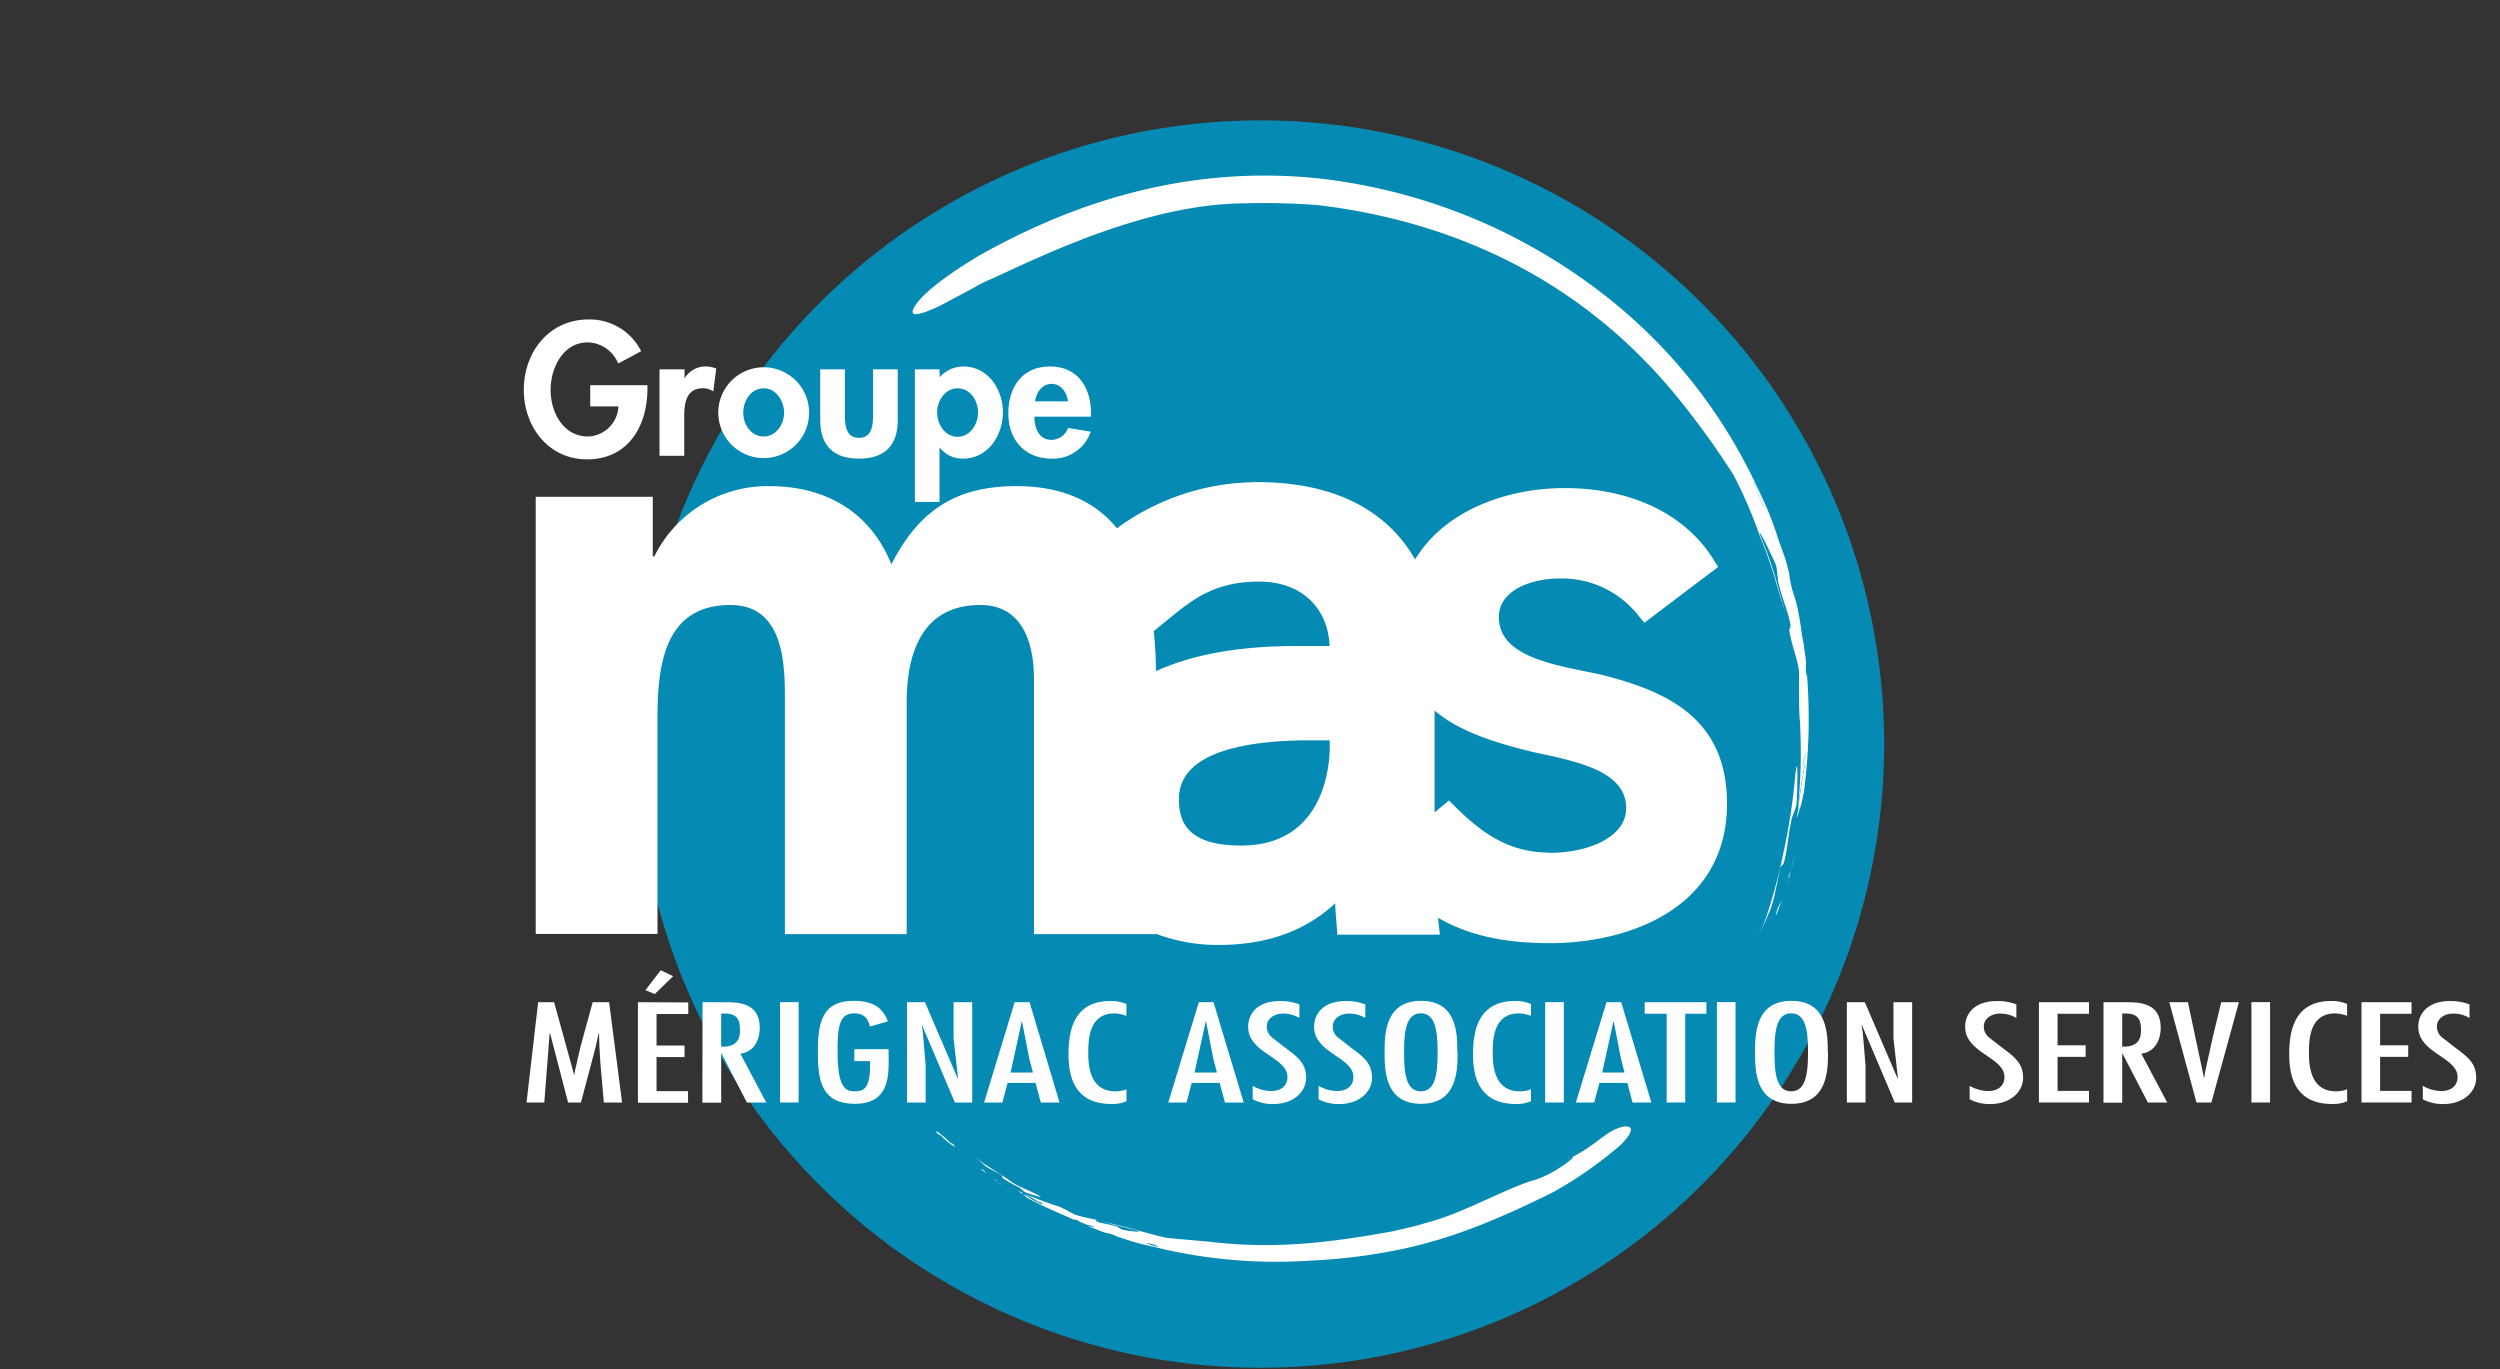 <svg xmlns="http://www.w3.org/2000/svg" viewBox="0 0 420 230"><rect x="0" y="0" width="420" height="230" fill="#333333" stroke="none"/><title>LOGO-header-MAS</title><circle cx="211.76" cy="125" r="104.78" style="fill:#058ab4"/><path d="M194.19,112.75m0,44.12a29.11,29.11,0,0,0,10.56,1.88c8,0,14.5-2.29,19.57-7,0,.78.08,1.6.13,2.33l.23,2.94h17.22l-.31-2.84c5,2.93,11.11,4.27,18.76,4.27,13.73,0,29.79-6.14,29.79-23.43,0-14.52-10.33-19-21.47-21.75l-2.48-.51c-7.57-1.49-14.38-3.32-14.38-9.11,0-4.45,5.34-6.47,10.32-6.47a16.38,16.38,0,0,1,13.29,6.45l.83,1,12.4-9.39L288,94.21C283.31,86.46,274.14,82,262.87,82c-9.84,0-20.24,3.83-25.13,12-4.1-7.28-12.34-13-26.42-13a40.05,40.05,0,0,0-23.67,7.74c-3.67-4.44-9.11-7.07-16.9-7.07-9.82,0-16.24,3.78-21,13.15-3.55-8.91-11.18-13.15-20.46-13.15a21.24,21.24,0,0,0-19.36,11.79h-.26v-10H90v73.44h20.46V120.36c0-9.52,1.63-18.72,12.26-18.72,9.42,0,9.14,11,9.14,16.46v38.83h20.46V118.1c0-9.06,3-16.46,12.39-16.46,6.69,0,9,5.73,9,12.53v42.76H194.2v-.06h0m0-44.13a66.07,66.07,0,0,0-.37-6.71l2.45-2c4-3.25,7.7-6.32,15.19-6.32,8.08,0,11.75,5.38,11.89,10.82h-5.61c-9.57,0-17.46,1.44-23.55,4.22m29.2,12.72c0,2.77-.72,16.58-14.88,16.58-9.26,0-10.46-4.18-10.46-7.83,0-8.15,12-9.85,22.11-9.85h3.23ZM237.74,94m3.85,60.15-1.14-.71,1.14.71Zm18.77-10.91c-6.77,0-11.31-3.15-16.05-7.88l-.88-.88-2.42,2V119.38c4.28,3.6,10.28,5.42,16.35,6.92l1.93.41c7.32,1.57,13.91,3.44,13.91,9.06C273.2,140.69,266.73,143.28,260.36,143.28Z" style="fill:#fff"/><path d="M164.74,196.38l1,.79-.43-.49a1.22,1.22,0,0,0-.57-.3" style="fill:#fff"/><polyline points="166.84 198.05 167.01 198.14 166.66 197.9 166.84 198.05" style="fill:#fff"/><path d="M168.47,199.2l-.9-.68a6.34,6.34,0,0,0,.9.68" style="fill:#fff"/><path d="M167,198.15h0l.56.38-.45-.47c.08.13.1.21-.1.1" style="fill:#fff"/><path d="M167.12,198.05c-.08-.12-.21-.28-.25-.35l.25.35" style="fill:#fff"/><path d="M174.45,200.81c-2-1.09-3.72-1.51-5.12-2.7L165,195.3l-1.1-.9,1.42,1.29c.65.63,1.78,1,2.94,1.77.2.1,0,.34.35.55a19.06,19.06,0,0,0,2.41,1.37c.42.14.86.79,1.28.93,1,.39,3.5,1.2,2.12.5" style="fill:#fff"/><path d="M160,192.35a17.55,17.55,0,0,0-2.66-2.32c0,.12-.07.19.16.43l.59.32a9.35,9.35,0,0,0,2.39,1.92l-.26-.41c-.48-.35-.59-.32-.22.06" style="fill:#fff"/><path d="M264.09,194.43a6.83,6.83,0,0,0-.93.45l.93-.45" style="fill:#fff"/><path d="M192.62,208.81a6.83,6.83,0,0,1,2.06.64,4.86,4.86,0,0,1-2.06-.64m80-19.51c-2.92.71-4,2.78-8.56,5.13,1.18-.41-3.31,3.08-6.59,3.9-5.21,1.64-11.77,5.58-18.24,7.21-1.57.52-3.29.83-5.21,1.31-10,1.82-19.56,3.07-30.28,1.82-2.83-.28-5.35-.46-7.75-.72-1.73-.34-3.53-.92-4.93-1.25-2.14-.66-4.05-1.06-5.86-1.51,2,.6,3.48.9,5.71,1.53,1.5.39-1.14.13-2.15-.09-.45-.06-1-.61-1.44-.67-.91-.27-1.81-.36-2.8-.65-.43-.08-.27-.38-.48-.42a33.94,33.94,0,0,1-3.32-.79c-.63-.26-1.15-.6-1.68-.87l-1-.49-.72-.23a49.8,49.8,0,0,1-5.59-2.17v0a17.77,17.77,0,0,1,3,1.8c-.43-.31-.33-.36.21-.1l.33.34a8.3,8.3,0,0,1-2.69-1.44l-.65-.21c-.27-.19-.2-.28-.23-.39l-.61-.29a16.86,16.86,0,0,0,1.61,1.26c2.59,1.42,5.18,2.45,7.65,3.57a1.29,1.29,0,0,1,.64.13l.56.33,1.1.43.4.12h0c.22,0,.18,0,.07-.12l-.35-.26.35.26.56.31.22.08-.1,0-.12,0-.51-.15h0l-.13,0-.19,0,2.53,1,.55.14a4.5,4.5,0,0,1,1.62.55l.46.16-.08-.06.17.08,1.94.63c1.28.4,2.62.69,3.95,1a85.39,85.39,0,0,0,26.23,2.27,95.32,95.32,0,0,0,14.5-1.77c9.33-1.87,17.36-5.37,26-9.61a66.89,66.89,0,0,0,11.62-8.12C275.76,188.74,272.86,189.23,272.65,189.3Z" style="fill:#fff"/><path d="M298.34,153.89l1.05-2.74-.68,1.32a4.16,4.16,0,0,0-.37,1.42" style="fill:#fff"/><polyline points="300.41 148.08 300.5 147.64 300.26 148.58 300.41 148.08" style="fill:#fff"/><path d="M301.57,143.64l-.71,2.51a23.64,23.64,0,0,0,.71-2.51" style="fill:#fff"/><path d="M300.5,147.62l.36-1.47a11.67,11.67,0,0,1-.54,1.36c.16-.28.28-.4.18.11" style="fill:#fff"/><polyline points="300.5 147.62 300.5 147.64 300.5 147.62" style="fill:#fff"/><path d="M300.05,148.07l-.16.3c0-.06.09-.17.16-.3" style="fill:#fff"/><path d="M300.32,147.51c-.08.17-.19.38-.27.56l.27-.56" style="fill:#fff"/><path d="M301.64,129.8a99.81,99.81,0,0,1-2,13.32,88.2,88.2,0,0,1-3,11.17,20,20,0,0,1-1.26,2.94,41.37,41.37,0,0,0,1.82-3.93c.88-1.86,1.18-4.38,1.89-7.49.08-.49.51-.25.69-1.24.6-2.28.62-4.32,1.12-6.45.08-1,1-2.44.94-3.46.15-2.37.24-8.35-.17-4.86" style="fill:#fff"/><path d="M302.72,106.87a0,0,0,0,1,0,0l-.23-1.18c.06.54.08,1,.09,1.45,0-.31.07-.46.2,0l0-.25Z" style="fill:#fff"/><path d="M302.61,135.07l0-1.53a22.83,22.83,0,0,0,.75-6.95l-.28,1c0,1,0,1.33.13,1-.45,2.47-.85,4.82-1.08,7.24C302.31,135.75,302.45,135.81,302.61,135.07Z" style="fill:#fff"/><path d="M302.57,107.12c0,.21,0,.47,0,.68Z" style="fill:#fff"/><path d="M302.36,105l.12.7c0-.1,0-.22,0-.32A2.33,2.33,0,0,0,302.36,105Z" style="fill:#fff"/><path d="M296.46,85.31a17.49,17.49,0,0,0-1.93-4.55A25,25,0,0,0,296.46,85.31Z" style="fill:#fff"/><path d="M302.77,107.12v0h0Z" style="fill:#fff"/><path d="M303.6,113.69a4.26,4.26,0,0,1-.22-1.43,9,9,0,0,0,0-1.47l-.38-2.68-.19-1v0c-.13-.46-.18-.31-.2,0l0,.68c0-.21,0-.47,0-.68,0-.42,0-.91-.09-1.45l-.12-.7a2.33,2.33,0,0,1,.08.38c0,.1,0,.22,0,.32l.23,1.18a0,0,0,0,0,0,0h0l0,.25v0h0l.11.44a50.24,50.24,0,0,0-1-6.11c-.13-.46-.26-.89-.36-1.24a15.64,15.64,0,0,1-.87-3.82l-.27-1.08v.22l-.05-.4c-.38-1.52-1-3-1.49-4.45a58.61,58.61,0,0,0-3.49-8.65c-8.62-18.48-22.62-32.79-41.52-42.44a95.29,95.29,0,0,0-32-9.56c-20.65-2.21-39.93,3-58,13.36l.05,0s-9.12,5.35-10.42,8.66c-.83,2.11,4.85-.83,4.85-.83l5.25-2.79a24.32,24.32,0,0,1,3.44-1.7c11-5.16,27-12.46,42.22-12.54a119.27,119.27,0,0,1,12.16.29c22.81,2.7,43.78,12.41,59.52,31.13a137.29,137.29,0,0,1,10.39,14.21,78.44,78.44,0,0,1,4.53,10.56c2,4.73,3,9,4.27,13-1.32-4.54-2-7.91-4.06-12.76-1.24-3.28,1.41,2.07,2.35,4.24.35.94.23,2.6.58,3.53.48,2.12,1.37,4,1.83,6.25.25,1-.23.93-.11,1.41.52,3.11,1.72,5.46,1.61,7.52V118l.09,2.61a12.47,12.47,0,0,1,.12,1.73,89.62,89.62,0,0,1-.41,13.61l.05-.06c.23-2.42.63-4.77,1.08-7.24-.1.31-.16,0-.13-1l.28-1a22.83,22.83,0,0,1-.75,6.95l0,1.53c-.16.74-.3.68-.45.81l-.28,1.55a28,28,0,0,0,1.23-4.47A94.26,94.26,0,0,0,303.6,113.69Zm-9.07-32.93a17.49,17.49,0,0,1,1.93,4.55A25,25,0,0,1,294.53,80.76Z" style="fill:#fff"/><path d="M303.24,128.64a4.48,4.48,0,0,0,.11-.68c0,.23-.07.45-.11.68" style="fill:#fff"/><polyline points="93.09 168.37 96.44 180.52 96.51 180.52 96.6 179.84 97.54 175.79 99.57 168.37 102.33 168.37 104.51 185.22 101.45 185.22 100.89 178.94 100.7 175.81 100.64 173.59 100.57 173.59 100.04 176.01 97.6 185.22 95.44 185.22 92.41 173.59 92.34 173.59 91.44 185.22 88.46 185.22 90.41 168.37 93.09 168.37" style="fill:#fff"/><path d="M110,167l-1.57-.65L111,163l2.09,1L110,167m5.63,1.41v1.94H110.3v5.3H115v1.94H110.3v5.72h5.29v1.95h-8.42V168.37Z" style="fill:#fff"/><path d="M124.32,173.17c0-1.61-.28-2.95-2.66-2.9h-.5v5.56c2.35.11,3.16-1,3.16-2.66m-6.29-4.8h3.75c2.29,0,5.86.08,5.86,4.31,0,1.58-.66,4-3.26,4.34l4.35,8.2h-3.25L121.22,177h-.06v8.25H118Z" style="fill:#fff"/><rect x="131.05" y="168.36" width="3.12" height="16.86" style="fill:#fff"/><path d="M149.28,176.32v.27c0,3.22.66,8.85-5.63,8.85-5.6,0-6.25-3.84-6.25-8.6s.53-8.7,6-8.7c3.35,0,4.94,1.21,5.76,3.45l-3,.87c-.32-1.12-.76-2.22-2.7-2.22-2.56,0-2.75,2.51-2.75,6.57,0,5.86,1.38,6.53,2.75,6.53s2.7-.13,2.7-4.16v-.91h-2.63v-2h5.75" style="fill:#fff"/><polyline points="155.04 173.37 155.51 179.02 155.51 185.22 152.38 185.22 152.38 168.37 155.39 168.37 160.89 181.17 160.95 181.13 160.2 174.38 160.2 168.37 163.33 168.37 163.33 185.22 160.42 185.22 154.91 172.23 154.85 172.28 155.04 173.37" style="fill:#fff"/><path d="M172.9,177.75l-1.19-6.12h-.06l-1.87,8.55h3.75l-.63-2.43m.07-9.38L178,185.22h-3.15l-.88-3.29h-4.69l-.88,3.29h-3.07l5.13-16.85Z" style="fill:#fff"/><path d="M189.24,170.67a6.06,6.06,0,0,0-2-.42c-4.37,0-4.41,4.55-4.41,6.66s.25,6.43,4.54,6.43a5.06,5.06,0,0,0,1.88-.34v2a5.85,5.85,0,0,1-2.51.47c-6.38,0-7.23-4.84-7.23-8.38,0-3.38.6-8.92,7-8.92a6.48,6.48,0,0,1,2.73.5v2" style="fill:#fff"/><path d="M203.82,177.75l-1.2-6.12h-.06l-1.88,8.55h3.76l-.62-2.43m.05-9.38,5.07,16.85h-3.15l-.88-3.29h-4.7l-.87,3.29h-3.07l5.13-16.85Z" style="fill:#fff"/><path d="M218.26,171a5.32,5.32,0,0,0-2.65-.72c-1.72,0-2.79,1-2.79,2.17a2.33,2.33,0,0,0,.88,1.84l2.38,1.85c2.13,1.54,3.35,2.66,3.35,4.94s-2.07,4.4-5.54,4.4a7.13,7.13,0,0,1-3.44-.8v-2.26a6.34,6.34,0,0,0,3.09.87c1.94,0,2.75-1.1,2.75-2.35,0-3.35-6.6-4-6.6-8.44,0-2.37,1.76-4.32,5.29-4.32a8.55,8.55,0,0,1,3.32.56l0,2.26" style="fill:#fff"/><path d="M229.34,171a5.35,5.35,0,0,0-2.66-.72c-1.71,0-2.78,1-2.78,2.17a2.32,2.32,0,0,0,.87,1.84l2.38,1.85c2.13,1.54,3.35,2.66,3.35,4.94s-2.06,4.4-5.53,4.4a7.17,7.17,0,0,1-3.45-.8v-2.26a6.41,6.41,0,0,0,3.1.87c1.94,0,2.75-1.1,2.75-2.35,0-3.35-6.6-4-6.6-8.44,0-2.37,1.75-4.32,5.28-4.32a8.52,8.52,0,0,1,3.32.56l0,2.26" style="fill:#fff"/><path d="M235.88,176.79c0,3.58.34,6.55,2.82,6.55s2.82-3,2.82-6.55-.35-6.55-2.82-6.55-2.82,3-2.82,6.55m9,0c0,3-.06,8.65-6.13,8.65s-6.14-5.61-6.14-8.65.06-8.65,6.14-8.65S244.83,173.75,244.83,176.79Z" style="fill:#fff"/><path d="M257.19,170.67a6.06,6.06,0,0,0-2-.42c-4.38,0-4.41,4.55-4.41,6.66s.25,6.43,4.53,6.43a5.08,5.08,0,0,0,1.89-.34v2a5.82,5.82,0,0,1-2.51.47c-6.38,0-7.22-4.84-7.22-8.38,0-3.38.59-8.92,7-8.92a6.45,6.45,0,0,1,2.73.5v2" style="fill:#fff"/><rect x="259.59" y="168.36" width="3.13" height="16.86" style="fill:#fff"/><path d="M272.3,177.75l-1.19-6.12h-.06l-1.88,8.55h3.75l-.62-2.43m.06-9.38,5.07,16.85h-3.16l-.88-3.29H268.7l-.88,3.29h-3.07l5.14-16.85Z" style="fill:#fff"/><polyline points="286.67 168.37 286.67 170.31 283.12 170.31 283.12 185.22 280 185.22 280 170.31 276.31 170.31 276.31 168.37 286.67 168.37" style="fill:#fff"/><rect x="288.44" y="168.36" width="3.13" height="16.86" style="fill:#fff"/><path d="M298.11,176.79c0,3.58.34,6.55,2.81,6.55s2.83-3,2.83-6.55-.35-6.55-2.83-6.55-2.81,3-2.81,6.55m9,0c0,3-.07,8.65-6.15,8.65s-6.11-5.61-6.11-8.65.05-8.65,6.11-8.65S307.07,173.75,307.07,176.79Z" style="fill:#fff"/><polyline points="312.94 173.37 313.41 179.02 313.41 185.22 310.27 185.22 310.27 168.37 313.29 168.37 318.79 181.17 318.85 181.13 318.1 174.38 318.1 168.37 321.24 168.37 321.24 185.22 318.32 185.22 312.81 172.23 312.74 172.28 312.94 173.37" style="fill:#fff"/><path d="M338.72,171a5.34,5.34,0,0,0-2.65-.72c-1.72,0-2.79,1-2.79,2.17a2.32,2.32,0,0,0,.87,1.84l2.38,1.85c2.12,1.54,3.35,2.66,3.35,4.94s-2.06,4.4-5.53,4.4a7.17,7.17,0,0,1-3.45-.8v-2.26a6.37,6.37,0,0,0,3.09.87c1.94,0,2.76-1.1,2.76-2.35,0-3.35-6.6-4-6.6-8.44,0-2.37,1.75-4.32,5.29-4.32a8.54,8.54,0,0,1,3.31.56l0,2.26" style="fill:#fff"/><polyline points="350.95 168.37 350.95 170.31 345.67 170.31 345.67 175.61 350.39 175.61 350.39 177.55 345.67 177.55 345.67 183.27 350.95 183.27 350.95 185.22 342.54 185.22 342.54 168.37 350.95 168.37" style="fill:#fff"/><path d="M359.69,173.17c0-1.61-.28-2.95-2.67-2.9h-.49v5.56c2.34.11,3.16-1,3.16-2.66m-6.3-4.8h3.76c2.28,0,5.85.08,5.85,4.31,0,1.58-.66,4-3.26,4.34l4.35,8.2h-3.25L356.58,177h-.05v8.25h-3.14Z" style="fill:#fff"/><polyline points="367.57 168.37 370.26 181.04 370.32 181.04 370.48 179.99 371.73 174.31 373.17 168.37 376.14 168.37 371.51 185.22 369.01 185.22 364.44 168.37 367.57 168.37" style="fill:#fff"/><rect x="378.24" y="168.36" width="3.13" height="16.86" style="fill:#fff"/><path d="M394.32,170.67a6,6,0,0,0-2-.42c-4.38,0-4.42,4.55-4.42,6.66s.25,6.43,4.54,6.43a5,5,0,0,0,1.88-.34v2a5.83,5.83,0,0,1-2.5.47c-6.39,0-7.23-4.84-7.23-8.38,0-3.38.59-8.92,7-8.92a6.4,6.4,0,0,1,2.72.5v2" style="fill:#fff"/><polyline points="405.14 168.37 405.14 170.31 399.86 170.31 399.86 175.61 404.58 175.61 404.58 177.55 399.86 177.55 399.86 183.27 405.14 183.27 405.14 185.22 396.73 185.22 396.73 168.37 405.14 168.37" style="fill:#fff"/><path d="M414.84,171a5.32,5.32,0,0,0-2.66-.72c-1.72,0-2.78,1-2.78,2.17a2.3,2.3,0,0,0,.88,1.84l2.38,1.85c2.12,1.54,3.34,2.66,3.34,4.94s-2.07,4.4-5.54,4.4a7.11,7.11,0,0,1-3.43-.8v-2.26a6.37,6.37,0,0,0,3.09.87c1.93,0,2.75-1.1,2.75-2.35,0-3.35-6.6-4-6.6-8.44,0-2.37,1.76-4.32,5.29-4.32a8.59,8.59,0,0,1,3.32.56l0,2.26" style="fill:#fff"/><path d="M108.77,64.71v.56c0,6.31-3.22,11.9-10.15,11.9C92.11,77.17,88,71.66,88,65.51c0-6.36,4.23-11.84,10.89-11.84A9.64,9.64,0,0,1,107.71,59l-3.85,2.07a5.68,5.68,0,0,0-5.09-3.55c-4.2,0-6.27,4.29-6.27,8s2.1,7.81,6.3,7.81a5.27,5.27,0,0,0,5.09-5.06H99.16V64.71Z" style="fill:#fff"/><path d="M115,63.56H115a4.16,4.16,0,0,1,3.61-2,4.72,4.72,0,0,1,1.72.36l-.5,3.85a3,3,0,0,0-1.72-.54c-2.87,0-3.16,2.55-3.16,4.8v6.54h-4.15V62.05H115Z" style="fill:#fff"/><path d="M135.93,69.33a7.63,7.63,0,1,1-15.26,0,7.63,7.63,0,1,1,15.26,0Zm-11.06,0c0,2,1.3,4,3.43,4s3.43-2.1,3.43-4-1.3-4.09-3.43-4.09S124.87,67.31,124.87,69.33Z" style="fill:#fff"/><path d="M141.94,62.05v7.87c0,1.66.27,3.64,2.37,3.64s2.36-2,2.36-3.64V62.05h4.15V70.6c0,4.23-2.19,6.45-6.51,6.45s-6.51-2.22-6.51-6.45V62.05Z" style="fill:#fff"/><path d="M157.86,63.38a5.33,5.33,0,0,1,4-1.81c4.12,0,6.63,3.85,6.63,7.67s-2.43,7.81-6.72,7.81a4.79,4.79,0,0,1-3.87-1.83h-.06v9.11h-4.14V62.05h4.14Zm6.45,5.92c0-2-1.3-4.06-3.43-4.06s-3.44,2.1-3.44,4.06,1.31,4.08,3.44,4.08S164.31,71.25,164.31,69.3Z" style="fill:#fff"/><path d="M173.78,70c0,1.83.71,3.9,2.87,3.9a3,3,0,0,0,2.78-2l3.82.62a6.7,6.7,0,0,1-6.6,4.53c-4.5,0-7.25-3.2-7.25-7.6s2.33-7.88,7-7.88,6.89,3.53,6.89,7.9V70Zm5.65-2.58c-.21-1.48-1.16-2.93-2.75-2.93s-2.58,1.42-2.79,2.93Z" style="fill:#fff"/></svg>